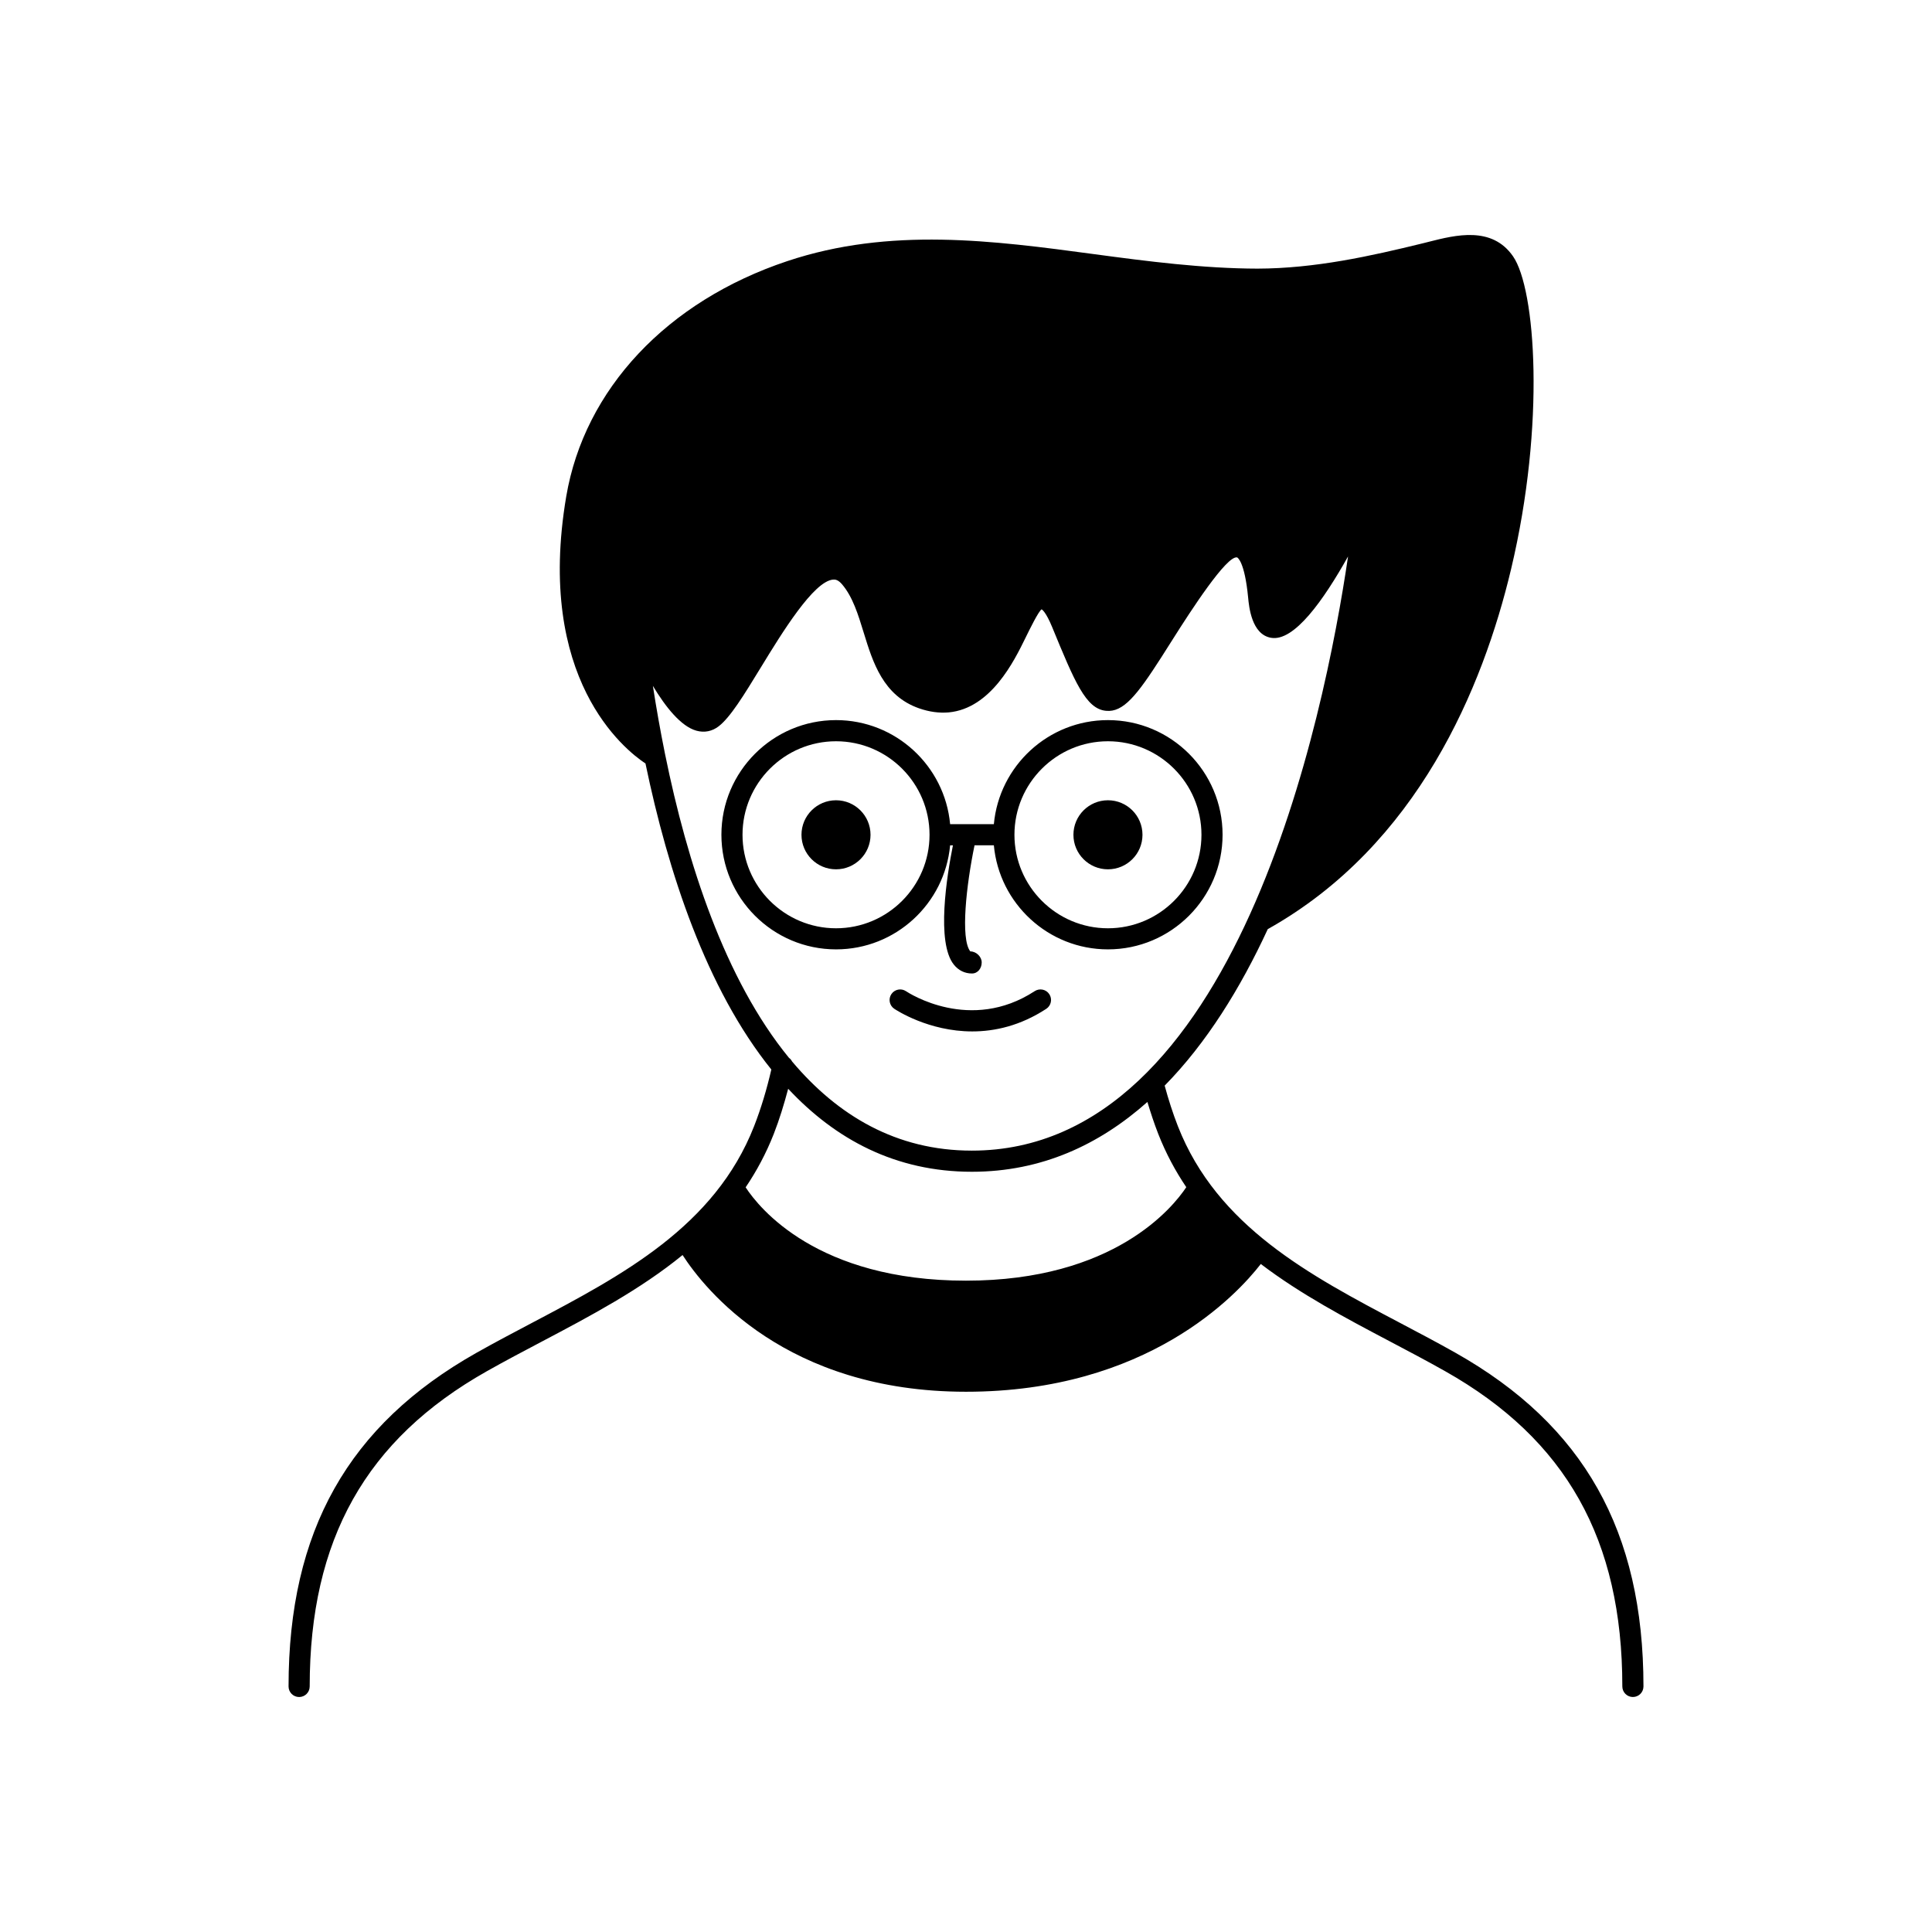 <?xml version="1.0" encoding="UTF-8"?>
<!-- Uploaded to: ICON Repo, www.svgrepo.com, Generator: ICON Repo Mixer Tools -->
<svg fill="#000000" width="800px" height="800px" version="1.1" viewBox="144 144 512 512" xmlns="http://www.w3.org/2000/svg">
 <g>
  <path d="m529.75 502.52c-4.824-2.723-9.777-5.332-14.742-7.949-23.812-12.555-48.441-25.531-58.855-52.121-1.348-3.449-2.504-7.066-3.504-10.75 11.094-11.285 20.082-25.801 27.324-41.473 39.77-22.262 57.031-64.082 64.484-95.426 9.172-38.57 6.477-74.262 0.516-82.871-5.602-8.094-15.25-5.641-22.297-3.859l-1.68 0.422c-13.77 3.371-28.484 6.66-43.754 6.695-14.441-0.031-29.164-1.938-43.379-3.848-26.539-3.566-53.961-7.25-81.238 1.863-31.855 10.625-53.75 33.945-58.57 62.379-8.184 48.34 15.457 67.074 21.004 70.754 5.981 28.789 16.121 59.707 33.352 81.094-1.195 5.191-2.703 10.254-4.566 15.02-10.418 26.59-35.043 39.566-58.855 52.121-4.965 2.617-9.918 5.227-14.742 7.949-33.961 19.16-49.777 47.25-49.777 88.406 0 1.547 1.25 2.801 2.801 2.801 1.547 0 2.801-1.25 2.801-2.801 0-38.922 14.914-65.465 46.93-83.527 4.781-2.699 9.684-5.285 14.602-7.875 12.934-6.816 26.074-13.777 37.285-22.926 5.887 9.113 27.391 36.23 75.113 36.23 48.074 0 71.789-25.688 78.125-33.859 10.52 8.004 22.484 14.336 34.277 20.551 4.918 2.59 9.82 5.176 14.602 7.875 32.016 18.066 46.93 44.605 46.93 83.527 0 1.547 1.25 2.801 2.801 2.801 1.547 0 2.801-1.25 2.801-2.801-0.008-41.152-15.824-69.242-49.785-88.402zm-209.47-158.51c-0.016-0.07-0.023-0.141-0.043-0.207-1.25-6.156-2.316-12.215-3.215-18.035 3.367 5.602 7.453 10.754 11.539 11.875 2.113 0.586 4.156 0.176 5.891-1.16 3.09-2.379 6.66-8.211 11.176-15.602 5.57-9.113 13.988-22.879 19.168-23.285 0.586-0.047 1.344 0.059 2.383 1.285 2.801 3.301 4.219 7.91 5.719 12.797 2.406 7.824 5.129 16.699 14.672 20.039 2.695 0.941 5.328 1.297 7.859 1.074h0.004c11.168-1.051 17.336-13.633 20.297-19.684 1.129-2.309 3.484-7.113 4.309-7.633 0.043 0.02 1.086 0.559 2.785 4.691 5.949 14.465 8.934 21.723 14.285 22.207 4.57 0.461 8.176-4.07 14.699-14.25l3.129-4.93c4.555-7.199 14.172-22.102 16.922-21.469 0.02 0.004 1.98 0.902 2.91 10.652 0.23 2.41 0.926 9.746 6.039 10.641 6.141 1.121 13.977-10.008 20.441-21.559-6.269 42.617-29.664 157.47-99.703 157.47-20.023 0-35.551-9.297-47.621-23.609-0.207-0.379-0.473-0.723-0.832-0.977-17.016-20.793-26.984-51.68-32.812-80.336zm79.723 139.38c-39.426 0-54.812-19.234-58.402-24.734 2.898-4.285 5.422-8.973 7.461-14.168 1.496-3.824 2.723-7.856 3.812-11.953 12.539 13.422 28.453 21.996 48.684 21.996 18.449 0 33.754-7.156 46.516-18.5 0.867 2.883 1.801 5.727 2.871 8.461 2.031 5.18 4.547 9.852 7.434 14.125-3.551 5.352-19.152 24.773-58.375 24.773z"/>
  <path d="m374.7 365.23c0 5.051-4.098 9.148-9.148 9.148-5.055 0-9.152-4.098-9.152-9.148 0-5.055 4.098-9.152 9.152-9.152 5.051 0 9.148 4.098 9.148 9.152"/>
  <path d="m395.79 368.02h0.746c-1.625 8.125-4.449 25.738 0.23 31.602 1.234 1.547 2.898 2.363 4.82 2.363 1.547 0 2.574-1.379 2.574-2.93 0-1.547-1.477-2.926-3.019-2.926-2.668-3.34-1.035-17.727 1.121-28.113h5.121c1.418 15.441 14.43 27.578 30.234 27.578 16.75 0 30.379-13.629 30.379-30.379s-13.629-30.379-30.379-30.379c-15.805 0-28.816 12.137-30.234 27.578h-11.59c-1.418-15.441-14.43-27.578-30.234-27.578-16.75 0-30.379 13.629-30.379 30.379s13.629 30.379 30.379 30.379c15.801 0.008 28.812-12.133 30.23-27.574zm41.828-27.578c13.664 0 24.781 11.117 24.781 24.781 0 13.664-11.117 24.781-24.781 24.781-13.664 0-24.781-11.117-24.781-24.781 0.004-13.664 11.117-24.781 24.781-24.781zm-96.844 24.781c0-13.664 11.117-24.781 24.781-24.781 13.664 0 24.781 11.117 24.781 24.781 0 13.664-11.117 24.781-24.781 24.781-13.664 0-24.781-11.117-24.781-24.781z"/>
  <path d="m446.77 365.23c0 5.051-4.098 9.148-9.152 9.148-5.051 0-9.148-4.098-9.148-9.148 0-5.055 4.098-9.152 9.148-9.152 5.055 0 9.152 4.098 9.152 9.152"/>
  <path d="m418.21 406.66c-17.066 11.141-33.414 0.484-34.102 0.023-1.281-0.859-3.019-0.516-3.883 0.766-0.859 1.281-0.523 3.016 0.754 3.879 0.535 0.359 9.102 6.008 20.684 6.008 5.965 0 12.73-1.496 19.605-5.984 1.293-0.844 1.66-2.582 0.816-3.875-0.848-1.301-2.582-1.652-3.875-0.816z"/>
 </g>
</svg>